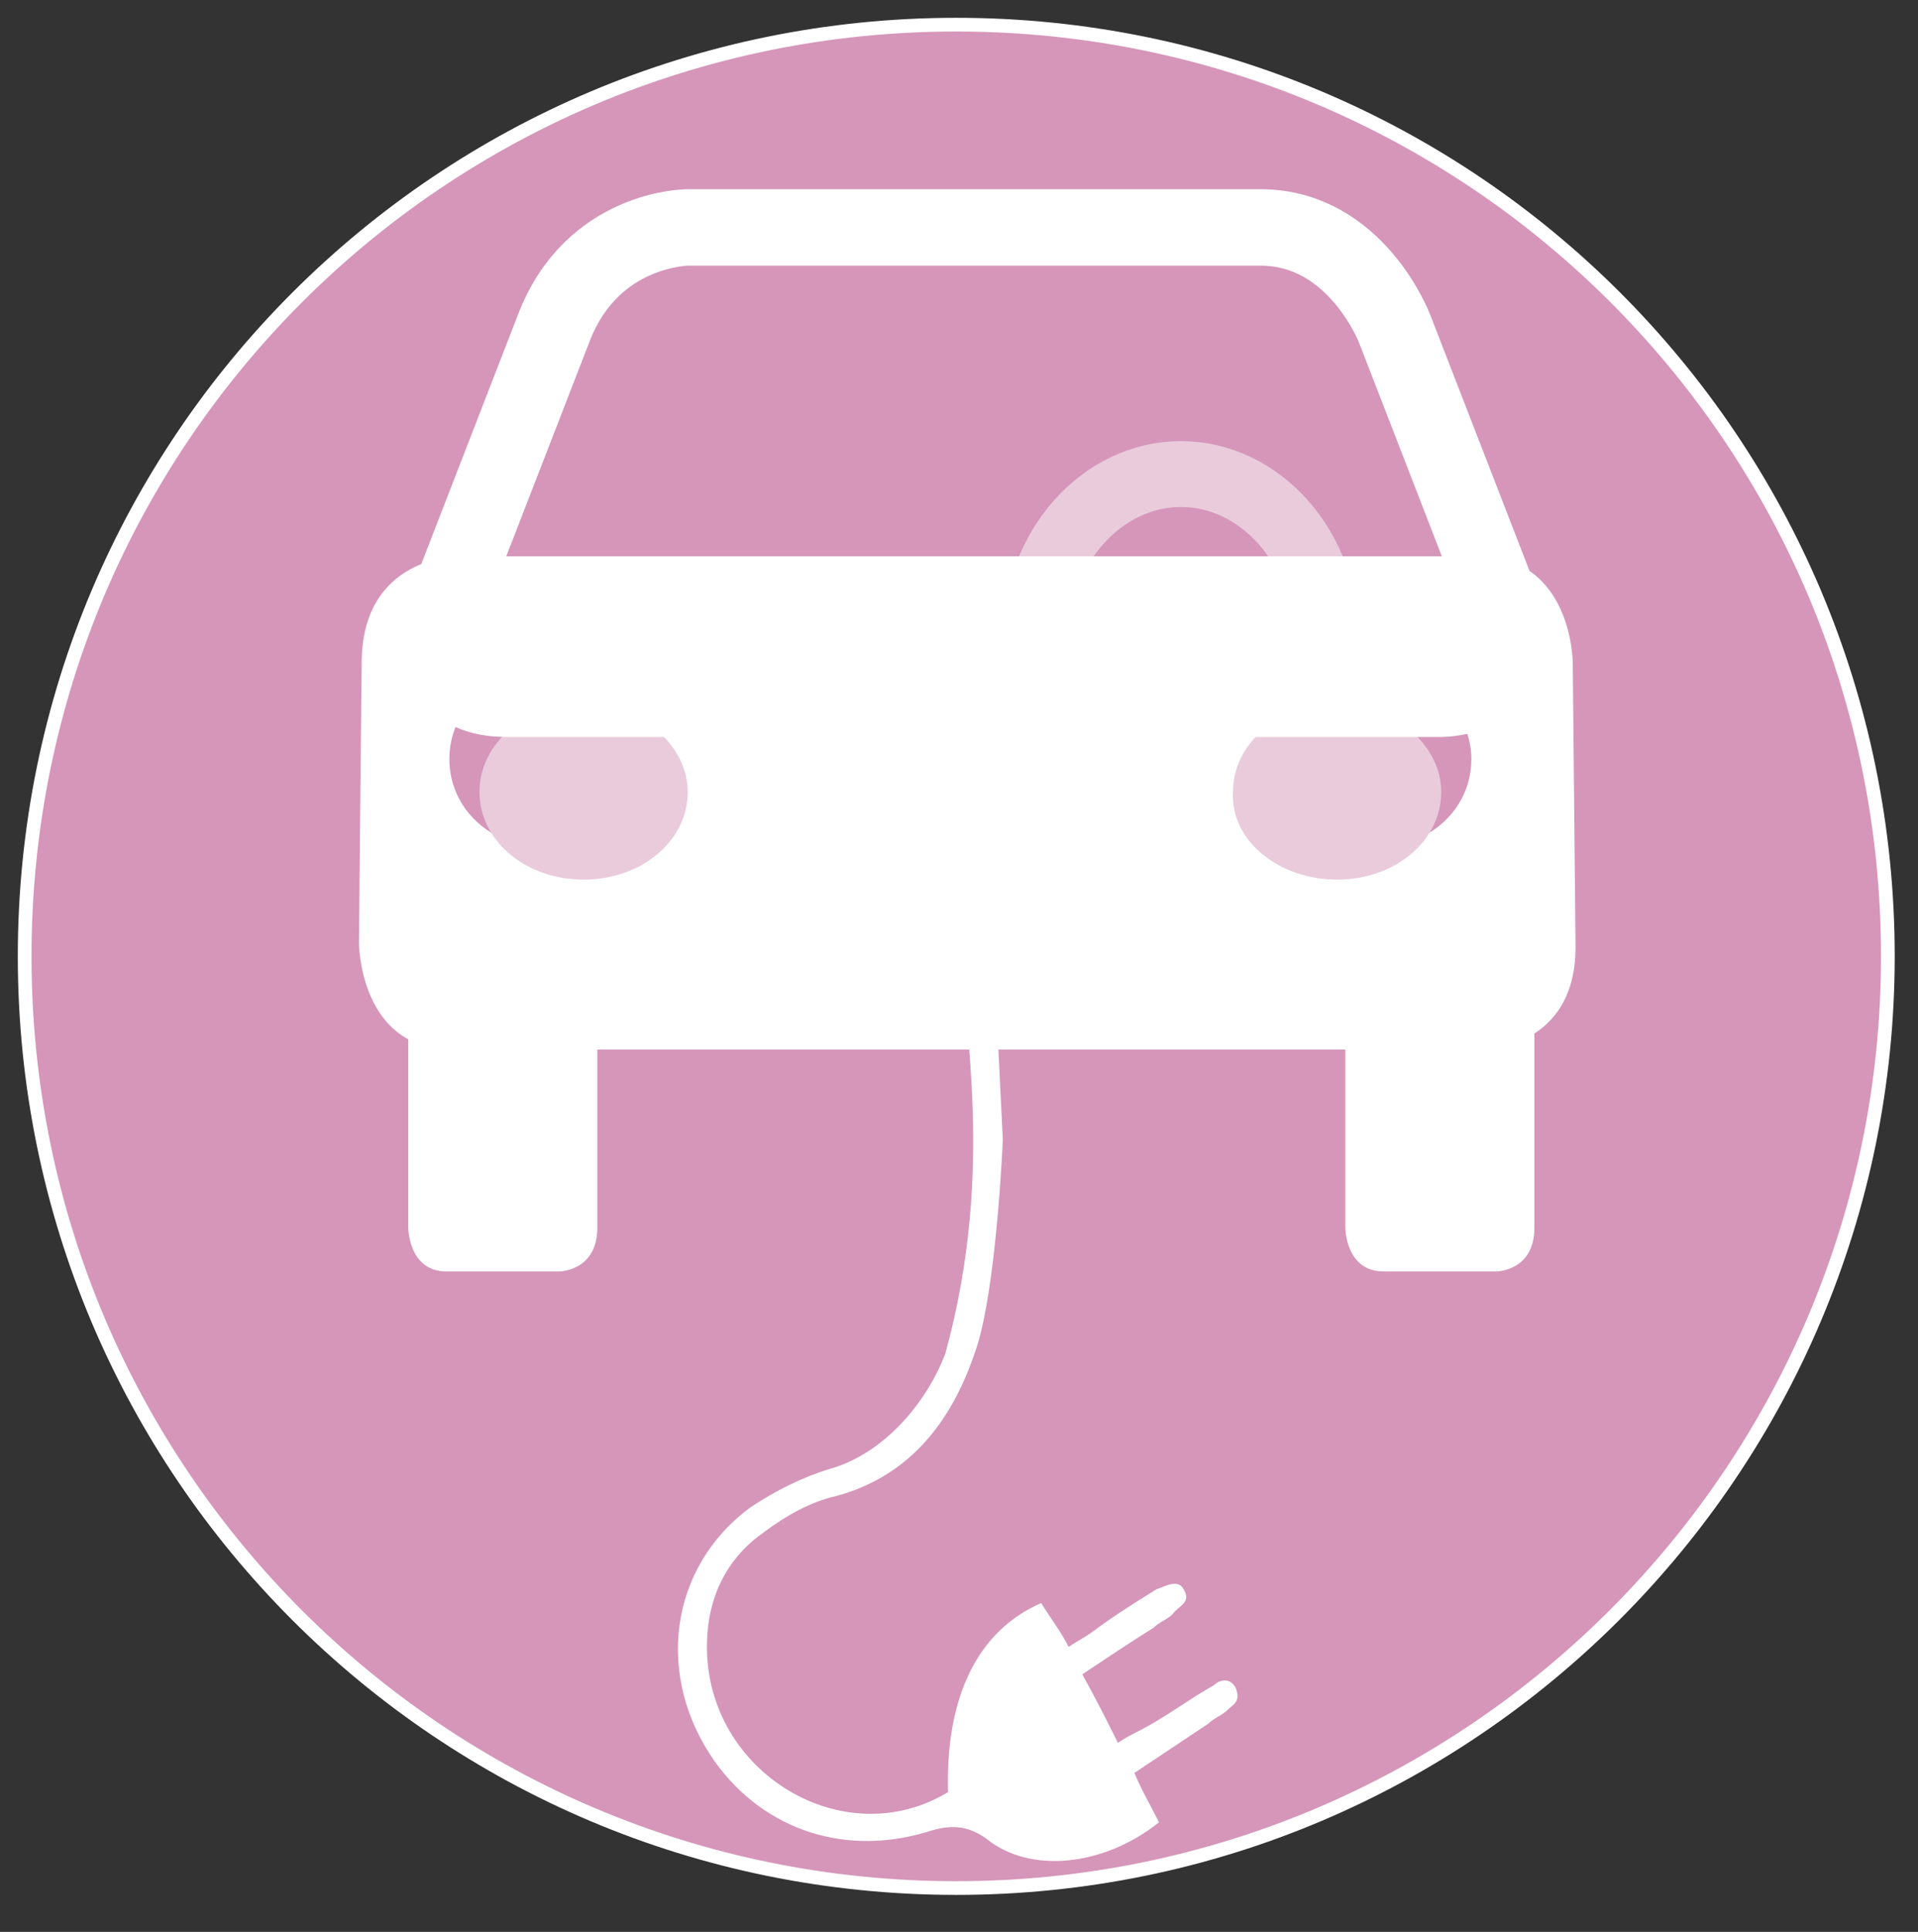 <?xml version="1.0" encoding="utf-8"?>
<!-- Generator: Adobe Illustrator 23.0.1, SVG Export Plug-In . SVG Version: 6.00 Build 0)  -->
<svg xmlns="http://www.w3.org/2000/svg" xmlns:xlink="http://www.w3.org/1999/xlink" version="1.1" id="Laag_1" x="0px" y="0px" viewBox="0 0 70 70.5" style="enable-background:new 0 0 70 70.5;" xml:space="preserve" width="70" height="70.5">
<rect x="0" y="0" width="70" height="70.5" fill="#333333" stroke="none"/>
<style type="text/css">
	.st0{fill:#D596BA;stroke:#FFFFFF;stroke-width:0.5;stroke-miterlimit:10;}
	.st1{fill:none;stroke:#E9CBDC;stroke-width:2.404;}
	.st2{fill:#FFFFFF;}
	.st3{fill:#D596BA;}
	.st4{fill:#E9CBDC;}
	.st5{fill:none;stroke:#FFFFFF;stroke-width:2.79;}
</style>
<path class="st0" d="M34.9,68.9c-18.8,0-34-15.2-34-34c0-18.8,15.2-34,34-34s34,15.2,34,34C68.9,53.6,53.7,68.9,34.9,68.9"/>
<path class="st1" d="M43.1,29.3c2.9,0,5.3-2.7,5.3-6c0-3.3-2.4-6-5.3-6c-2.9,0-5.3,2.7-5.3,6C37.8,26.6,40.2,29.3,43.1,29.3z"/>
<path class="st2" d="M36.3,35.5c-0.9-0.5-0.9-0.3-1,0.2c-0.3,1.5,1.1,6.8-0.8,13.7c-0.6,1.6-2.1,3.6-4.2,4.2c-1,0.3-2,0.8-2.9,1.4  c-3,2.2-3.5,6.2-1.3,9.3c1.8,2.5,4.8,3.5,7.9,2.5c0.7-0.2,1.3-0.2,2,0.3c1.6,1.3,4.3,1,6.3-0.6c-0.3-0.6-0.6-1.1-0.9-1.8  c0.9-0.6,1.8-1.2,2.7-1.8c0.2-0.2,0.5-0.3,0.7-0.5c0.2-0.2,0.5-0.3,0.3-0.8c-0.2-0.4-0.6-0.3-0.8-0.1c-0.9,0.5-1.8,1.2-2.8,1.7  c-0.2,0.1-0.4,0.2-0.7,0.4c-0.4-0.8-0.8-1.6-1.3-2.5c0.9-0.6,1.8-1.2,2.6-1.7c0.2-0.2,0.5-0.3,0.7-0.5c0.2-0.3,0.7-0.4,0.4-0.9  c-0.2-0.4-0.7-0.1-1,0c-0.8,0.5-1.6,1-2.4,1.6c-0.3,0.2-0.5,0.3-0.8,0.5c-0.3-0.6-0.7-1.1-1-1.6c-2.3,1-3.5,3.4-3.4,6.9  c-3.8,2.3-8.8-0.7-8.8-5.3c0-1.9,0.8-3.3,2.1-4.2c0.8-0.6,1.7-1.1,2.6-1.3c2.6-0.7,4.2-2.6,5.1-5.3c0.6-1.7,0.9-5.6,1-7.7L36.3,35.5  z"/>
<path class="st2" d="M16.3,32c0,0-1.4,0-1.4,1.6v11.2c0,0,0,1.6,1.4,1.6h4.1c0,0,1.4,0,1.4-1.6V33.5c0,0,0-1.6-1.4-1.6H16.3z"/>
<path class="st2" d="M50.5,32c0,0-1.4,0-1.4,1.6v11.2c0,0,0,1.6,1.4,1.6h4.1c0,0,1.4,0,1.4-1.6V33.5c0,0,0-1.6-1.4-1.6H50.5z"/>
<path class="st2" d="M16.7,20.3c0,0-3.5,0-3.5,3.9l-0.1,10.2c0,0,0,3.9,3.4,3.9h37.6c0,0,3.5,0,3.4-3.9l-0.1-10.2c0,0,0-3.9-3.5-3.9  H16.7z"/>
<path class="st3" d="M19.8,30.9c1.9,0,3.4-1.4,3.4-3.2c0-1.7-1.5-3.2-3.4-3.2c-1.9,0-3.4,1.4-3.4,3.2C16.4,29.5,17.9,30.9,19.8,30.9  "/>
<path class="st3" d="M50.3,30.9c1.9,0,3.4-1.4,3.4-3.2c0-1.7-1.5-3.2-3.4-3.2c-1.9,0-3.4,1.4-3.4,3.2C47,29.5,48.5,30.9,50.3,30.9"/>
<path class="st4" d="M21.3,32.1c2.1,0,3.8-1.4,3.8-3.2c0-1.7-1.7-3.2-3.8-3.2c-2.1,0-3.8,1.4-3.8,3.2C17.5,30.7,19.2,32.1,21.3,32.1  "/>
<path class="st4" d="M48.8,32.1c2.1,0,3.8-1.4,3.8-3.2c0-1.7-1.7-3.2-3.8-3.2c-2.1,0-3.8,1.4-3.8,3.2C44.9,30.7,46.7,32.1,48.8,32.1  "/>
<path class="st5" d="M25.1,8.3c0,0-3.5,0-4.9,3.7l-3.8,9.8c0,0-1.4,3.7,2.1,3.7h34.1c0,0,3.5,0,2.1-3.7L50.9,12c0,0-1.4-3.7-4.9-3.7  H25.1z"/>
</svg>

